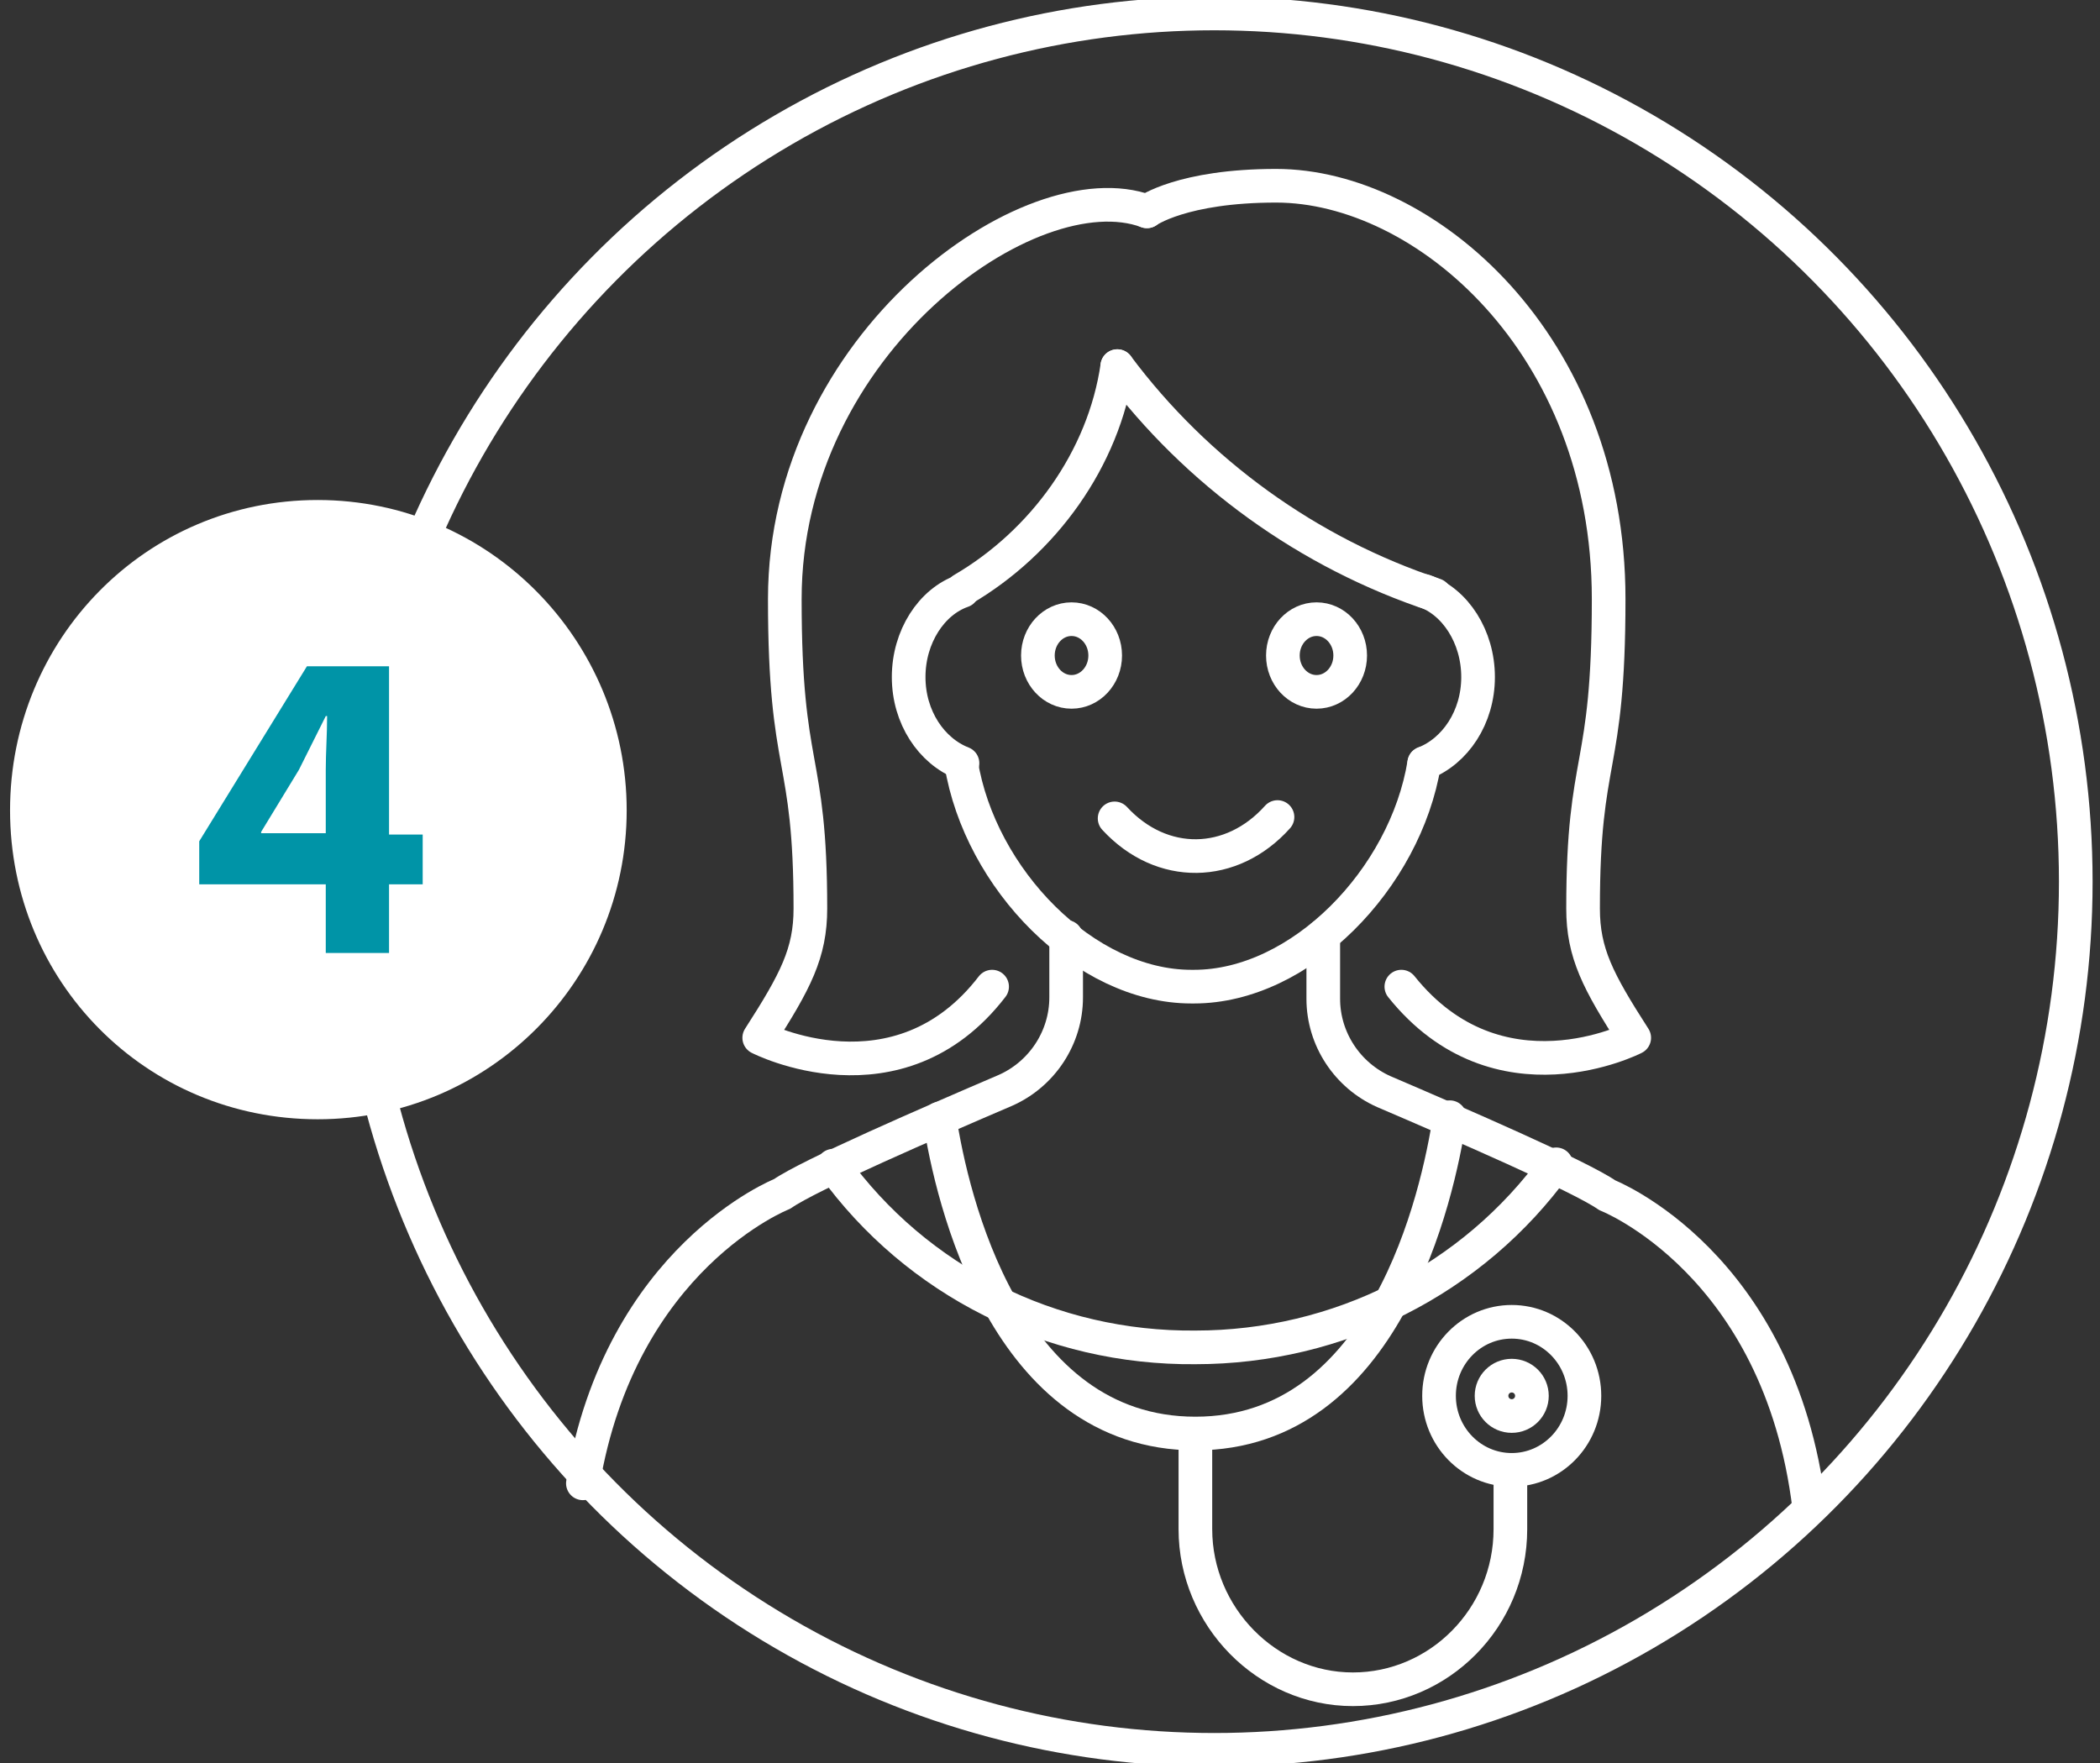 <?xml version="1.0" encoding="utf-8"?>
<!-- Generator: Adobe Illustrator 24.0.3, SVG Export Plug-In . SVG Version: 6.00 Build 0)  -->
<svg version="1.1" xmlns="http://www.w3.org/2000/svg" xmlns:xlink="http://www.w3.org/1999/xlink" x="0px" y="0px"
	 viewBox="0 0 156 131" style="enable-background:new 0 0 156 131;" xml:space="preserve">
<rect x="0" y="0" width="156" height="131" fill="#333333" stroke="none"/>
<style type="text/css">
	.st0{display:none;}
	.st1{display:inline;fill:#0094A7;}
	.st2{fill:none;stroke:#FFFFFF;stroke-width:2.5;stroke-linecap:round;stroke-linejoin:round;stroke-miterlimit:10;}
	.st3{fill:#FFFFFF;}
	.st4{fill:none;stroke:#FFFFFF;stroke-width:2.307;stroke-linecap:round;stroke-linejoin:round;stroke-miterlimit:10;}
	.st5{fill:#0094A7;}
	.st6{fill:none;stroke:#FFFFFF;stroke-width:2.5;stroke-miterlimit:10;}
	.st7{fill:#0094A7;stroke:#FFFFFF;stroke-width:2.5;stroke-linecap:round;stroke-miterlimit:10;}
	.st8{fill:none;stroke:#FFFFFF;stroke-width:2.5;stroke-linecap:round;stroke-miterlimit:10;}
	.st9{fill:#52AE32;stroke:#FFFFFF;stroke-width:2.5;stroke-linecap:round;stroke-linejoin:round;stroke-miterlimit:10;}
	.st10{fill:#0094A7;stroke:#FFFFFF;stroke-width:2.5;stroke-linecap:round;stroke-linejoin:round;stroke-miterlimit:10;}
	.st11{display:inline;}
	.st12{display:inline;fill:none;stroke:#FFFFFF;stroke-width:2.5;stroke-linecap:round;stroke-miterlimit:10;}
	
		.st13{display:inline;fill:none;stroke:#FFFFFF;stroke-width:2.5;stroke-linecap:round;stroke-linejoin:round;stroke-miterlimit:10;}
	.st14{display:inline;fill:none;stroke:#FFFFFF;stroke-width:2.5;stroke-miterlimit:10;}
	.st15{display:inline;fill:#FFFFFF;}
	
		.st16{display:inline;fill:none;stroke:#FFFFFF;stroke-width:2.307;stroke-linecap:round;stroke-linejoin:round;stroke-miterlimit:10;}
</style>
<g id="Ebene_2" class="st0">
	<rect x="-672.5" y="-80.5" class="st1" width="1223" height="299"/>
</g>
<g id="Ebene_1">
	<ellipse class="st6" cx="90.2" cy="65.5" rx="64" ry="64.5"/>
	<path class="st3" d="M23.6,82c12.1,0,21.8-9.8,21.8-21.8s-9.7-21.9-21.8-21.9S1.9,48.1,1.9,60.2S11.5,82,23.6,82"/>
	<path class="st4" d="M23.6,82c12.1,0,21.8-9.8,21.8-21.8s-9.7-21.9-21.8-21.9S1.9,48.1,1.9,60.2S11.5,82,23.6,82z"/>
	<g>
		<path class="st2" d="M105.8,56.7c-1.4,8.6-9.2,16.6-17.1,16.6h-0.1h-0.1c-7.9,0-15.7-8-17.1-16.6"/>
		<path class="st2" d="M105.8,56.7c2.3-0.9,4-3.4,4-6.4s-1.7-5.6-4-6.4"/>
		<path class="st2" d="M71.5,56.7c-2.3-0.9-4-3.4-4-6.4s1.7-5.6,4-6.4"/>
		<path class="st2" d="M83,27.2c-1,6.9-5.5,13.1-11.5,16.6"/>
		<path class="st2" d="M83,27.2c5.9,7.9,14.2,13.9,23.6,17"/>
		<ellipse class="st2" cx="97.8" cy="48.7" rx="2.5" ry="2.7"/>
		<ellipse class="st2" cx="79.6" cy="48.7" rx="2.5" ry="2.7"/>
		<path class="st2" d="M82.8,60.8c3.5,3.8,8.7,3.7,12.1-0.1"/>
		<path class="st2" d="M98.3,69.5v4.7c0,3,1.8,5.7,4.5,6.9c5.6,2.4,14.6,6.3,16.6,7.7c0,0,12.8,5,15,23.2"/>
		<path class="st2" d="M79.2,69.6v4.5c0,3-1.8,5.7-4.5,6.9c-5.6,2.4-14.6,6.3-16.6,7.7c0,0-12,4.7-14.8,21.5"/>
		<path class="st2" d="M61.9,86.6c6.2,8.6,16.2,13.6,26.9,13.5c10.6,0,20.6-5,26.8-13.6"/>
		<path class="st2" d="M85.2,15.7c0,0,2.6-1.9,9.6-1.9c11,0,24.7,11.7,24.7,30.7c0,13.1-1.9,11.3-1.9,23c0,3.3,1.1,5.4,3.8,9.6
			c0,0-10.1,5.2-17.3-3.8"/>
		<path class="st2" d="M85.2,15.7c-8.6-3.2-26.9,9.8-26.9,28.8c0,13.1,1.9,11.3,1.9,23c0,3.3-1.1,5.4-3.8,9.6c0,0,10.3,5.3,17.3-3.8
			"/>
	</g>
	<path class="st2" d="M69.8,83.1c0.9,5.9,4.9,23.4,19,23.4s18-17.6,18.9-23.5"/>
	<g>
		<circle class="st2" cx="112.3" cy="103.7" r="1.5"/>
		<ellipse class="st2" cx="112.3" cy="103.7" rx="5.4" ry="5.5"/>
		<path class="st2" d="M88.8,106.6v7c0,6.5,5.3,11.9,11.7,11.9s11.7-5.3,11.7-11.9v-4.1"/>
	</g>
	<g>
		<path class="st5" d="M24.2,70.8v-5.1h-9.4v-3.2l8-13h6.1v12.5h2.5v3.7h-2.5v5.1H24.2z M24.2,61.9v-4.7c0-1.3,0.1-2.6,0.1-4h-0.1
			c-0.7,1.4-1.3,2.6-2,4l-2.8,4.6l0,0.1H24.2z"/>
	</g>
</g>
<g id="Ebene_3" class="st0">
</g>
</svg>
